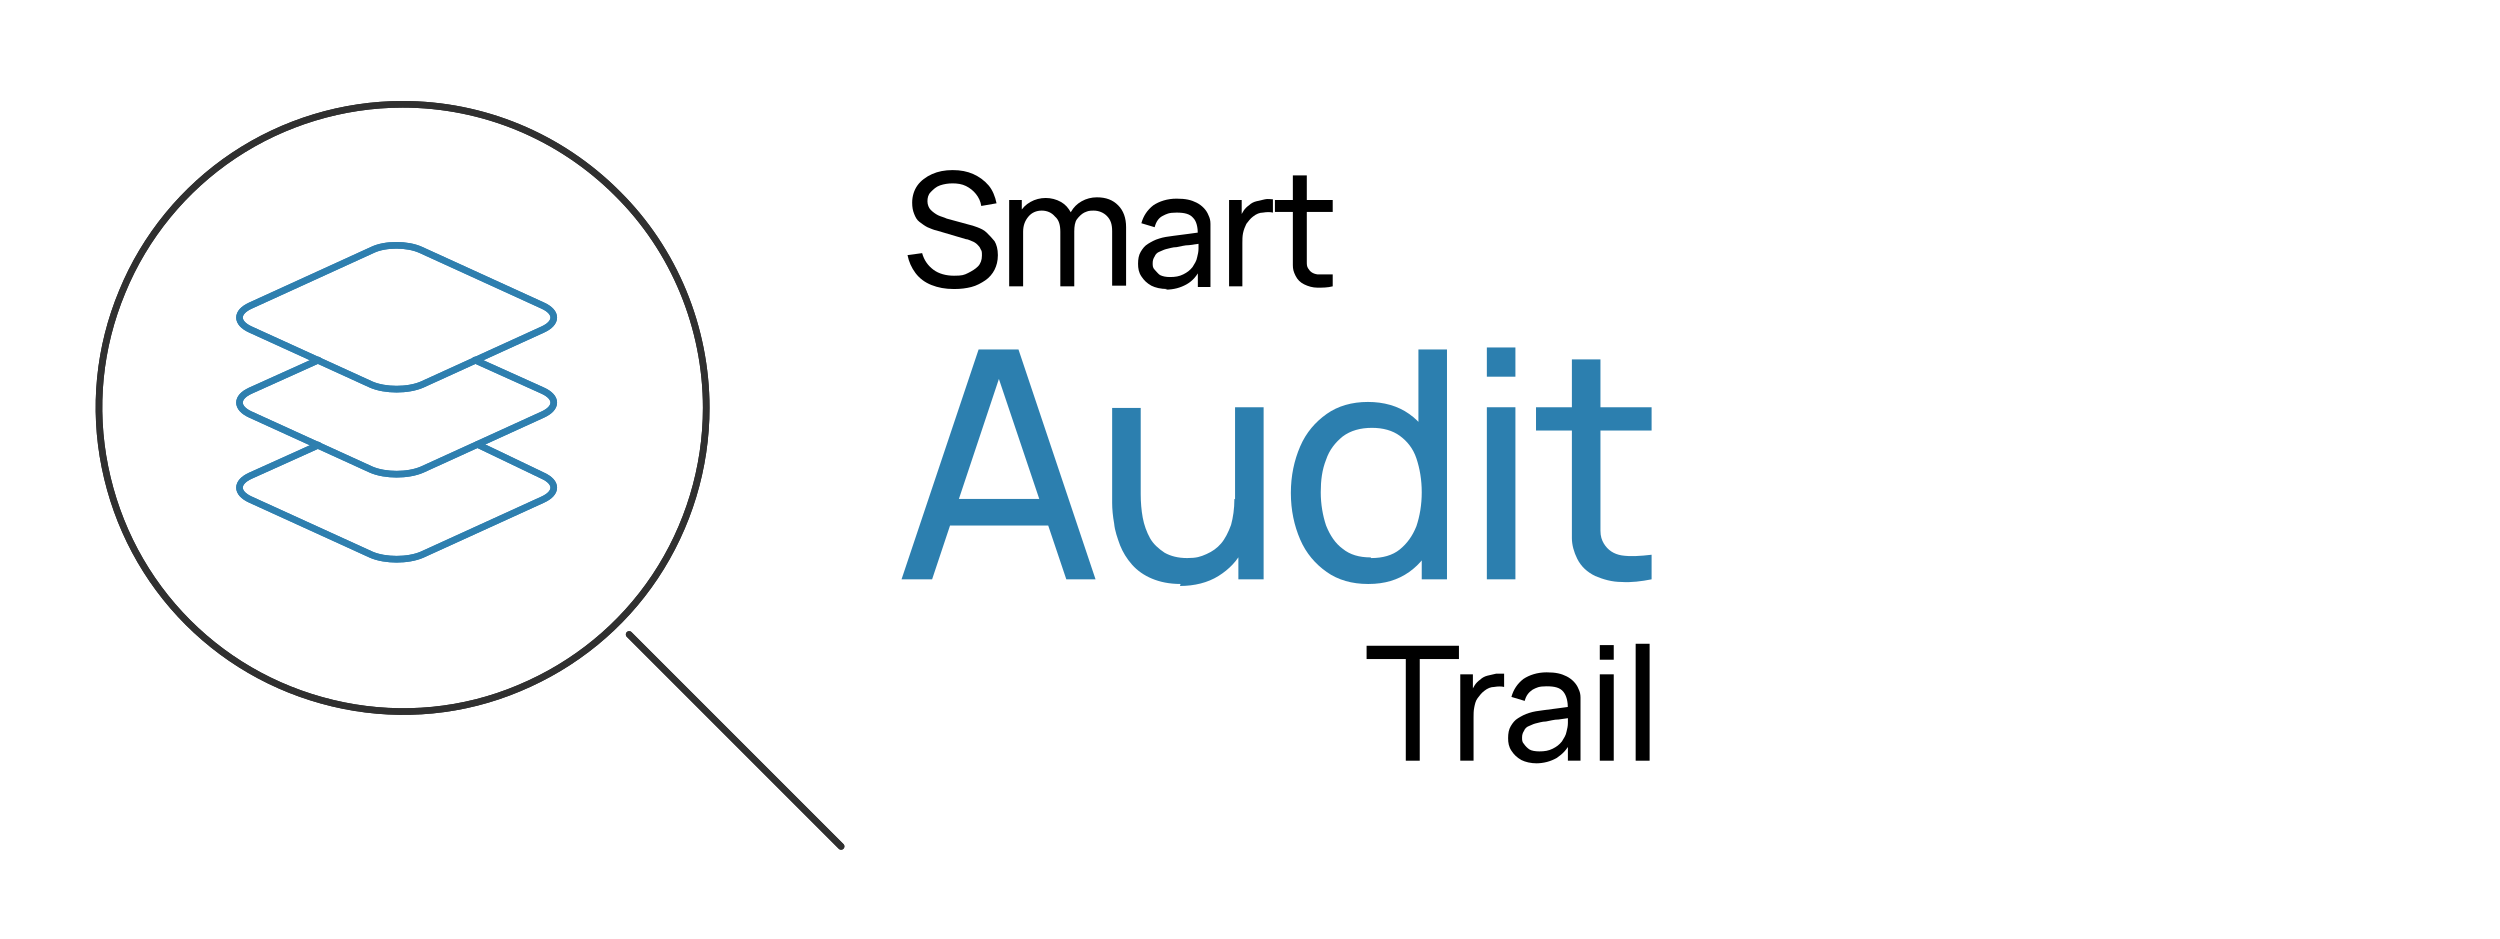 <svg xmlns="http://www.w3.org/2000/svg" id="Layer_1" viewBox="0 0 376.3 141.4"><defs><style>      .st0, .st1, .st2 {        fill: none;      }      .st0, .st2 {        stroke: #303030;        stroke-miterlimit: 10;      }      .st3 {        fill: #2c7faf;      }      .st1 {        stroke: #2e7faf;        stroke-linejoin: round;      }      .st1, .st2 {        stroke-linecap: round;      }    </style></defs><g><g><path d="M143.5,43.5c-1.2,0-2.3-.2-3.3-.6s-1.8-1-2.4-1.8c-.6-.8-1-1.7-1.2-2.7l2.2-.3c.3,1.1.9,1.9,1.7,2.5s1.9.9,3.1.9,1.5-.1,2.1-.4,1.1-.6,1.5-1,.6-1,.6-1.6,0-.7-.2-1c-.1-.3-.3-.5-.5-.7-.2-.2-.5-.4-.8-.5-.3-.1-.6-.3-.9-.3l-4.4-1.3c-.5-.1-.9-.3-1.4-.5-.4-.2-.8-.5-1.2-.8s-.6-.7-.8-1.2c-.2-.5-.3-1-.3-1.7,0-1,.3-1.9.8-2.6.5-.7,1.3-1.3,2.2-1.7s1.9-.6,3.1-.6c1.2,0,2.2.2,3.1.6s1.7,1,2.3,1.7,1,1.7,1.2,2.7l-2.3.4c-.1-.7-.4-1.3-.8-1.8-.4-.5-.9-.9-1.5-1.2-.6-.3-1.3-.4-2-.4-.7,0-1.3.1-1.9.3s-1,.6-1.4,1-.5.9-.5,1.4.2,1,.5,1.3c.3.3.7.6,1.1.8.4.2.9.3,1.3.5l3.3.9c.4.1.8.2,1.3.4.5.2,1,.4,1.4.8s.8.8,1.2,1.3c.3.5.5,1.2.5,2.1s-.2,1.6-.5,2.2c-.3.6-.8,1.2-1.4,1.6-.6.4-1.3.8-2.1,1-.8.2-1.6.3-2.5.3Z"></path><path d="M151.9,43.1v-13h1.9v3.5h.2v9.5h-2.1ZM159.6,43.1v-8.2c0-1-.2-1.8-.8-2.3-.5-.6-1.2-.9-2-.9s-1.5.3-2,.9c-.5.6-.8,1.3-.8,2.3l-1.1-.7c0-.8.2-1.6.6-2.2.4-.7.9-1.2,1.6-1.6s1.5-.6,2.3-.6,1.6.2,2.3.6,1.1.9,1.5,1.6c.4.7.5,1.5.5,2.4v8.7h-2.1ZM167.4,43.1v-8.3c0-1-.2-1.7-.8-2.3-.5-.5-1.2-.8-2-.8s-.9.1-1.4.3c-.4.2-.8.6-1.1,1s-.4,1.1-.4,1.8l-1.1-.5c0-.9.2-1.7.6-2.4.4-.7.9-1.2,1.6-1.6.7-.4,1.5-.6,2.3-.6,1.4,0,2.4.4,3.2,1.2.8.8,1.2,1.9,1.2,3.3v8.8h-2.1Z"></path><path d="M175.7,43.5c-1,0-1.8-.2-2.4-.5-.7-.4-1.1-.8-1.5-1.4s-.5-1.2-.5-1.9.1-1.3.4-1.8c.3-.5.6-.9,1.1-1.2s1-.6,1.7-.8c.6-.2,1.3-.3,2.1-.4.8-.1,1.5-.2,2.3-.3.8-.1,1.5-.2,2.2-.3l-.8.4c0-1.1-.2-2-.7-2.5-.5-.6-1.3-.8-2.5-.8s-1.5.2-2.1.5-1,.9-1.2,1.7l-2-.6c.3-1.1.9-2,1.8-2.7.9-.6,2.1-1,3.5-1s2.2.2,3,.6c.8.4,1.5,1.1,1.8,1.9.2.4.3.8.3,1.3,0,.5,0,1,0,1.5v8h-1.9v-3.1l.4.3c-.5,1.1-1.2,1.9-2.1,2.4-.9.5-1.9.8-3.2.8ZM176.1,41.7c.8,0,1.4-.1,2-.4.6-.3,1-.6,1.4-1.1.3-.5.6-.9.7-1.5.1-.4.2-.8.2-1.3,0-.5,0-.9,0-1.1l.7.3c-.7.1-1.4.2-2.1.3-.7,0-1.3.2-1.9.3-.6,0-1.1.2-1.6.3-.4.1-.7.3-1,.4s-.6.4-.7.7c-.2.3-.3.6-.3,1s0,.7.3,1,.5.6.8.8c.4.2.9.3,1.5.3Z"></path><path d="M185,43.1v-13h1.9v3.1l-.3-.4c.2-.4.4-.8.6-1.1.2-.3.5-.6.8-.8.3-.3.7-.5,1.1-.6.4-.1.9-.2,1.3-.3s.9,0,1.2,0v2c-.4-.1-.9-.1-1.5,0-.5,0-1,.2-1.5.6-.4.3-.7.7-1,1.1-.2.4-.4.9-.5,1.4s-.1,1-.1,1.5v6.5h-2.1Z"></path><path d="M191.9,31.9v-1.8h8.7v1.8h-8.7ZM200.6,43.1c-.8.2-1.5.2-2.3.2-.7,0-1.4-.2-2-.5-.6-.3-1-.7-1.3-1.3s-.4-1-.4-1.6c0-.5,0-1.1,0-1.8v-11.7h2.1v11.6c0,.5,0,1,0,1.4s0,.7.2,1c.3.5.7.8,1.4.9.6,0,1.4,0,2.3,0v1.8Z"></path></g><g><path class="st3" d="M135.7,87.2l11.6-34.6h6l11.6,34.6h-4.4l-10.8-32.1h1.3l-10.7,32.1h-4.4ZM141.2,79.1v-4h18v4h-18Z"></path><path class="st3" d="M177.7,87.9c-1.7,0-3.1-.3-4.3-.8s-2.2-1.2-3-2.1c-.8-.9-1.4-1.9-1.8-2.9-.4-1.1-.8-2.2-.9-3.3-.2-1.1-.3-2.2-.3-3.1v-14.3h4.3v13c0,1.2.1,2.4.3,3.5.2,1.1.6,2.2,1.1,3.1s1.3,1.6,2.2,2.2c.9.5,2,.8,3.4.8s2-.2,2.9-.6,1.6-.9,2.2-1.6c.6-.7,1.1-1.7,1.5-2.8.3-1.1.5-2.4.5-3.9l2.8.9c0,2.5-.5,4.6-1.4,6.5s-2.2,3.2-3.8,4.2c-1.6,1-3.6,1.5-5.8,1.5ZM186.4,87.2v-6.9h-.5v-19h4.3v25.9h-3.8Z"></path><path class="st3" d="M205.9,87.9c-2.4,0-4.5-.6-6.2-1.8s-3.1-2.8-4-4.9c-.9-2.1-1.4-4.4-1.4-7s.5-4.9,1.4-7c.9-2.1,2.3-3.7,4-4.9,1.7-1.2,3.8-1.8,6.2-1.8s4.5.6,6.2,1.8c1.7,1.2,2.9,2.8,3.8,4.9.9,2.1,1.3,4.4,1.3,7s-.4,4.9-1.3,7-2.1,3.7-3.8,4.9c-1.7,1.2-3.7,1.8-6.1,1.8ZM206.4,84c1.7,0,3.2-.4,4.3-1.3s1.9-2,2.5-3.5c.5-1.5.8-3.2.8-5.1s-.3-3.6-.8-5.1-1.4-2.6-2.5-3.4c-1.1-.8-2.5-1.2-4.2-1.2s-3.2.4-4.4,1.3c-1.1.9-2,2-2.5,3.5-.6,1.5-.8,3.1-.8,4.9s.3,3.5.8,5c.6,1.5,1.4,2.7,2.5,3.5,1.1.9,2.5,1.3,4.2,1.3ZM214,87.2v-19.1h-.5v-15.5h4.3v34.6h-3.8Z"></path><path class="st3" d="M223.8,56.7v-4.4h4.3v4.4h-4.3ZM223.8,87.2v-25.9h4.3v25.9h-4.3Z"></path><path class="st3" d="M231.2,64.8v-3.5h17.4v3.5h-17.4ZM248.6,87.2c-1.5.3-3.1.5-4.5.4-1.5,0-2.8-.4-4-.9-1.2-.6-2.1-1.4-2.7-2.6-.5-1-.8-2.1-.8-3.1s0-2.2,0-3.6v-23.3h4.3v23.1c0,1.1,0,2,0,2.7,0,.8.2,1.4.5,1.9.6,1,1.5,1.6,2.7,1.8,1.3.2,2.8.1,4.5-.1v3.7Z"></path></g><g><path d="M211.6,114.5v-15.3h-5.9v-2h13.9v2h-5.9v15.3h-2.1Z"></path><path d="M219.8,114.5v-13h1.9v3.1l-.3-.4c.2-.4.4-.8.6-1.1.2-.3.5-.6.8-.8.3-.3.7-.5,1.1-.6.4-.1.9-.2,1.3-.3.4,0,.9,0,1.2,0v2c-.4-.1-.9-.1-1.5,0-.5,0-1,.2-1.5.6-.4.3-.7.7-1,1.1s-.4.9-.5,1.4-.1,1-.1,1.5v6.5h-2.1Z"></path><path d="M231.4,114.9c-1,0-1.8-.2-2.4-.5-.7-.4-1.1-.8-1.5-1.4s-.5-1.2-.5-1.9.1-1.3.4-1.8c.3-.5.6-.9,1.1-1.2s1-.6,1.7-.8c.6-.2,1.3-.3,2.1-.4.8-.1,1.5-.2,2.3-.3.8-.1,1.5-.2,2.2-.3l-.8.4c0-1.1-.2-2-.7-2.6-.5-.6-1.3-.8-2.5-.8s-1.5.2-2.1.5c-.6.4-1,.9-1.2,1.7l-2-.6c.3-1.1.9-2,1.8-2.7.9-.6,2.1-1,3.5-1s2.2.2,3,.6c.8.4,1.5,1.1,1.8,1.9.2.4.3.8.3,1.3,0,.5,0,1,0,1.5v8h-1.9v-3.1l.4.3c-.5,1.1-1.2,1.8-2.1,2.4-.9.5-1.9.8-3.2.8ZM231.7,113.1c.8,0,1.4-.1,2-.4s1-.6,1.4-1.1c.3-.5.6-.9.7-1.5.1-.4.2-.8.2-1.3,0-.5,0-.9,0-1.1l.7.3c-.7.1-1.4.2-2.1.3-.7,0-1.3.2-1.9.3-.6,0-1.1.2-1.6.3-.4.1-.7.3-1,.4s-.6.4-.7.7c-.2.3-.3.6-.3,1s0,.7.3,1c.2.3.5.6.8.8s.9.3,1.5.3Z"></path><path d="M240.8,99.3v-2.2h2.1v2.2h-2.1ZM240.8,114.5v-13h2.1v13h-2.1Z"></path><path d="M246.2,114.5v-17.6h2.1v17.6h-2.1Z"></path></g></g><g><path class="st0" d="M60.6,15.7c-9,0-17.9,2.7-25.4,7.7-7.5,5-13.4,12.2-16.8,20.5-3.5,8.4-4.4,17.5-2.6,26.4,1.8,8.9,6.1,17,12.5,23.4,6.4,6.4,14.5,10.7,23.4,12.5,8.9,1.8,18.1.9,26.4-2.6,8.4-3.5,15.5-9.3,20.5-16.8,5-7.5,7.7-16.4,7.7-25.4,0-12.1-4.8-23.8-13.4-32.3-8.6-8.6-20.2-13.4-32.3-13.4h0Z"></path><path class="st2" d="M94.7,95.5l31.9,31.9"></path><path class="st1" d="M81.7,46l-18.4-8.4c-2-.9-5.3-.9-7.2,0l-18.4,8.4c-2.2,1-2.2,2.6,0,3.6l18.2,8.3c2.1.9,5.5.9,7.6,0l18.2-8.3c2.2-1,2.2-2.6,0-3.6Z"></path><path class="st1" d="M47.9,67l-10.2,4.6c-2.2,1-2.2,2.6,0,3.6l18.2,8.3c2.1.9,5.5.9,7.6,0l18.2-8.3c2.2-1,2.2-2.6,0-3.6l-9.8-4.7"></path><path class="st1" d="M47.9,54.2l-10.2,4.6c-2.2,1-2.2,2.6,0,3.6l18.2,8.3c2.1.9,5.5.9,7.6,0l18.2-8.3c2.2-1,2.2-2.6,0-3.6l-10.2-4.6"></path><path class="st0" d="M60.6,15.7c-9,0-17.9,2.7-25.4,7.7-7.5,5-13.4,12.2-16.8,20.5-3.5,8.4-4.4,17.5-2.6,26.4,1.8,8.9,6.1,17,12.5,23.4,6.4,6.4,14.5,10.7,23.4,12.5,8.9,1.8,18.1.9,26.4-2.6,8.4-3.5,15.5-9.3,20.5-16.8,5-7.5,7.7-16.4,7.7-25.4,0-12.1-4.8-23.8-13.4-32.3-8.6-8.6-20.2-13.4-32.3-13.4h0Z"></path><path class="st2" d="M94.7,95.5l31.9,31.9"></path><path class="st1" d="M81.7,46l-18.4-8.4c-2-.9-5.3-.9-7.2,0l-18.4,8.4c-2.2,1-2.2,2.6,0,3.6l18.2,8.3c2.1.9,5.5.9,7.6,0l18.2-8.3c2.2-1,2.2-2.6,0-3.6Z"></path><path class="st1" d="M47.9,67l-10.2,4.6c-2.2,1-2.2,2.6,0,3.6l18.2,8.3c2.1.9,5.5.9,7.6,0l18.2-8.3c2.2-1,2.2-2.6,0-3.6l-9.8-4.7"></path><path class="st1" d="M47.9,54.2l-10.2,4.6c-2.2,1-2.2,2.6,0,3.6l18.2,8.3c2.1.9,5.5.9,7.6,0l18.2-8.3c2.2-1,2.2-2.6,0-3.6l-10.2-4.6"></path></g></svg>